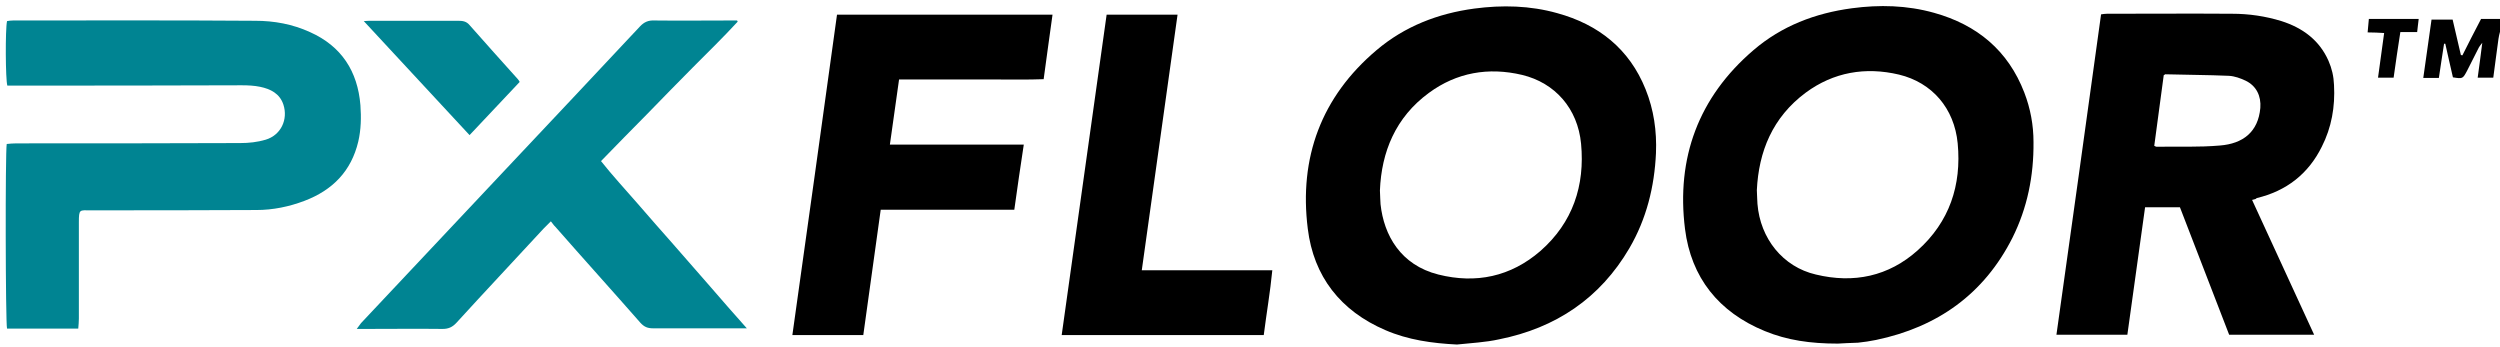 <?xml version="1.0" encoding="utf-8"?>
<!-- Generator: Adobe Illustrator 26.0.3, SVG Export Plug-In . SVG Version: 6.00 Build 0)  -->
<svg version="1.1" id="Ebene_1" xmlns="http://www.w3.org/2000/svg" xmlns:xlink="http://www.w3.org/1999/xlink" x="0px" y="0px"
	 viewBox="0 0 817.8 113.4" style="enable-background:new 0 0 817.8 113.4;" xml:space="preserve">
<style type="text/css">
	.st0{fill:#008492;}
</style>
<g>
	<path d="M817.8,10.4c-0.2,0.8-0.4,1.5-0.5,2.3c-0.6,4.2-1.1,8.4-1.7,12.7c-1.7,0-3.3,0-5.1,0c0.5-3.7,1-7.3,1.5-11.4
		c-0.6,0.8-0.9,1.1-1.1,1.5c-1.3,2.6-2.6,5.1-3.9,7.7c-1.4,2.6-1.4,2.6-4.6,2.1c-0.8-3.6-1.7-7.3-2.5-11c-0.1,0-0.3,0-0.4,0
		c-0.6,3.7-1.1,7.3-1.7,11.2c-1.7,0-3.2,0-5.1,0c0.9-6.4,1.8-12.7,2.7-19.1c2.3,0,4.5,0,6.9,0c0.9,3.8,1.8,7.7,2.7,11.6
		c0.2,0,0.3,0.1,0.5,0.1c2-3.9,3.9-7.8,6.1-11.9c2.1,0,4.2,0,6.3,0C817.8,7.5,817.8,9,817.8,10.4z"/>
	<path d="M476.6,112.7c-8.1-0.4-16-1.5-23.4-4.7c-14.7-6.3-23.5-17.6-25.4-33.2c-2.9-23.2,4.4-43.1,22.5-58.4
		c9.2-7.8,20.1-12,32-13.6c9.1-1.2,18.2-1,27.1,1.5C522.9,8,533,16,538.3,29.2c2.7,6.7,3.7,13.7,3.4,20.9c-0.5,11-3.1,21.5-8.7,31.1
		c-9.6,16.4-24.1,26.1-42.6,29.8C485.9,112,481.2,112.2,476.6,112.7z M451.4,62.3c0.1,1.9,0.1,3.2,0.2,4.5
		c1.1,10.2,6.6,19.9,18.9,23c12.3,3.1,23.7,0.7,33.4-7.7c10.6-9.3,14.6-21.4,13.3-35.1c-1.1-11.5-8.5-19.9-19.3-22.5
		c-11-2.6-21.4-0.8-30.5,5.9C456.5,38.4,451.9,49.7,451.4,62.3z"/>
	<path d="M601.2,112.4c-9,0-16.6-1.1-23.9-4.1c-15.1-6.2-24.1-17.5-26.1-33.4c-2.9-23.2,4.4-43.1,22.4-58.5
		c9.2-7.9,20.2-12.1,32.2-13.7c9-1.2,18-1,26.9,1.5c14,3.9,24.2,12.3,29.5,26.1c2,5.2,3,10.6,3,16.2c0.1,11-2,21.5-6.9,31.3
		c-9.3,18.4-24.5,29.2-44.6,33.4c-2,0.4-3.9,0.7-5.9,0.9C605.1,112.2,602.6,112.3,601.2,112.4z M574.7,62.2c0.1,1.9,0.1,3.2,0.2,4.5
		c0.9,11.3,8.3,20.6,19.1,23.1c12.4,3,23.8,0.6,33.3-7.9c10.4-9.3,14.4-21.3,13.1-35c-1.1-11.5-8.4-19.9-19.2-22.5
		c-11-2.6-21.4-0.8-30.5,5.9C579.8,38.4,575.3,49.6,574.7,62.2z"/>
	<path class="st0" d="M25.6,107.5c-8,0-15.7,0-23.3,0c-0.5-1.9-0.6-57.7-0.1-60.4c1-0.1,2.1-0.2,3.2-0.2c24.4,0,48.8,0,73.2-0.1
		c2.8,0,5.6-0.3,8.3-1.1c5-1.5,7.4-6.6,5.8-11.5c-1.2-3.6-4.2-5.1-7.6-5.8c-1.9-0.4-4-0.5-6-0.5C54.5,28,30,28,5.4,28
		c-1,0-2.1,0-3,0C1.8,26.1,1.7,9.7,2.3,6.9c0.6-0.1,1.3-0.2,2-0.2c26.4,0,52.8-0.1,79.2,0.1c6.2,0,12.2,1.1,17.9,3.7
		c10.3,4.6,15.6,12.8,16.5,23.9c0.3,4,0.2,8-0.7,11.9c-2.3,9.7-8.4,15.9-17.6,19.4c-5,1.9-10.3,3-15.7,3
		c-18.1,0.1-36.1,0.1-54.2,0.1c-3.7,0-3.9-0.5-3.9,4c0,10.5,0,20.9,0,31.4C25.8,105.2,25.7,106.3,25.6,107.5z"/>
	<path d="M736.7,65.4c6.8,14.8,13.5,29.4,20.3,44.1c-9.4,0-18.5,0-27.8,0c-5.3-13.8-10.7-27.7-16.1-41.7c-3.8,0-7.5,0-11.4,0
		c-1.9,13.9-3.9,27.8-5.8,41.7c-7.8,0-15.4,0-23.2,0c4.9-35,9.8-69.8,14.6-104.8c0.7-0.1,1.3-0.2,1.9-0.2c13.7,0,27.3-0.1,41,0
		c5.5,0,10.9,0.8,16.1,2.4c6.9,2.2,12.4,6.2,15.4,13c1.1,2.5,1.7,5.1,1.8,7.9c0.4,7.1-0.8,13.9-4,20.2c-4.4,8.9-11.6,14.5-21.3,16.8
		C738,65.1,737.6,65.2,736.7,65.4z M704.7,47.7c0.4,0.2,0.6,0.3,0.7,0.3c7-0.1,13.9,0.2,20.8-0.4c7.5-0.6,12.5-4.4,13.2-12.3
		c0.3-3.9-1.3-7.2-4.8-8.9c-1.7-0.8-3.6-1.5-5.5-1.6c-6.9-0.3-13.9-0.3-20.8-0.5c-0.1,0-0.2,0.2-0.5,0.3
		C706.8,32.3,705.7,40,704.7,47.7z"/>
	<path class="st0" d="M180.2,72.4c-1.1,1.1-1.8,1.8-2.4,2.4c-9.5,10.3-19.1,20.5-28.5,30.8c-1.3,1.4-2.6,2-4.5,2
		c-8.4-0.1-16.8,0-25.2,0c-0.8,0-1.6,0-2.9,0c0.6-0.8,1-1.4,1.4-1.9c15.8-16.8,31.7-33.7,47.5-50.5c14.6-15.5,29.2-31,43.7-46.5
		c1.4-1.5,2.8-2.1,4.8-2c8.2,0.1,16.5,0,24.7,0c0.8,0,1.6,0,2.3,0c0.1,0.1,0.2,0.3,0.2,0.4c-4.8,5.2-9.8,10.1-14.8,15.1
		c-4.9,5-9.9,10-14.8,15.1c-5,5.1-10,10.1-15.1,15.4c3.8,4.8,7.9,9.2,11.8,13.7c4,4.6,8,9.2,12,13.7c3.9,4.5,7.9,9,11.8,13.5
		c3.9,4.5,7.8,9,12.1,13.8c-1.2,0-1.9,0-2.6,0c-9.4,0-18.7,0-28.1,0c-1.8,0-2.9-0.5-4.1-1.8c-9.3-10.6-18.7-21-28-31.6
		C181.2,73.8,180.9,73.2,180.2,72.4z"/>
	<path d="M282.4,109.6c-7.8,0-15.3,0-23.2,0c4.9-35,9.8-69.8,14.6-104.8c23.5,0,46.9,0,70.5,0c-1,7-1.9,13.9-2.9,21.1
		c-5.2,0.2-10.4,0.1-15.6,0.1c-5.3,0-10.6,0-15.8,0c-5.2,0-10.4,0-15.9,0c-1,7.1-2,14.1-3,21.3c14.7,0,29.1,0,43.8,0
		c-1.1,7.2-2.1,14.1-3.1,21.3c-14.6,0-29,0-43.7,0C286.2,82.4,284.3,95.9,282.4,109.6z"/>
	<path d="M362,4.8c7.8,0,15.4,0,23.2,0c-3.9,27.9-7.8,55.6-11.7,83.6c14.3,0,28.4,0,42.7,0c-0.7,7.2-1.9,14.1-2.8,21.2
		c-22,0-43.9,0-66.1,0C352.2,74.7,357.1,39.8,362,4.8z"/>
	<path class="st0" d="M119,6.9c1.3-0.1,2-0.1,2.7-0.1c9.4,0,18.9,0,28.3,0c1.4,0,2.6,0.2,3.6,1.4c5.2,5.9,10.5,11.8,15.8,17.7
		c0.2,0.2,0.3,0.4,0.6,0.9c-5.4,5.7-10.7,11.4-16.4,17.4C142.1,31.8,130.7,19.5,119,6.9z"/>
	<path d="M777.9,25.4c0.7-5,1.3-9.7,2-14.6c-1.8-0.1-3.4-0.2-5.4-0.2c0.1-1.5,0.3-2.9,0.4-4.4c5.5,0,10.8,0,16.3,0
		c-0.2,1.4-0.3,2.8-0.5,4.3c-1.8,0-3.5,0-5.5,0c-0.8,5.1-1.5,9.9-2.2,14.9C781.3,25.4,779.7,25.4,777.9,25.4z"/>
</g>
</svg>
